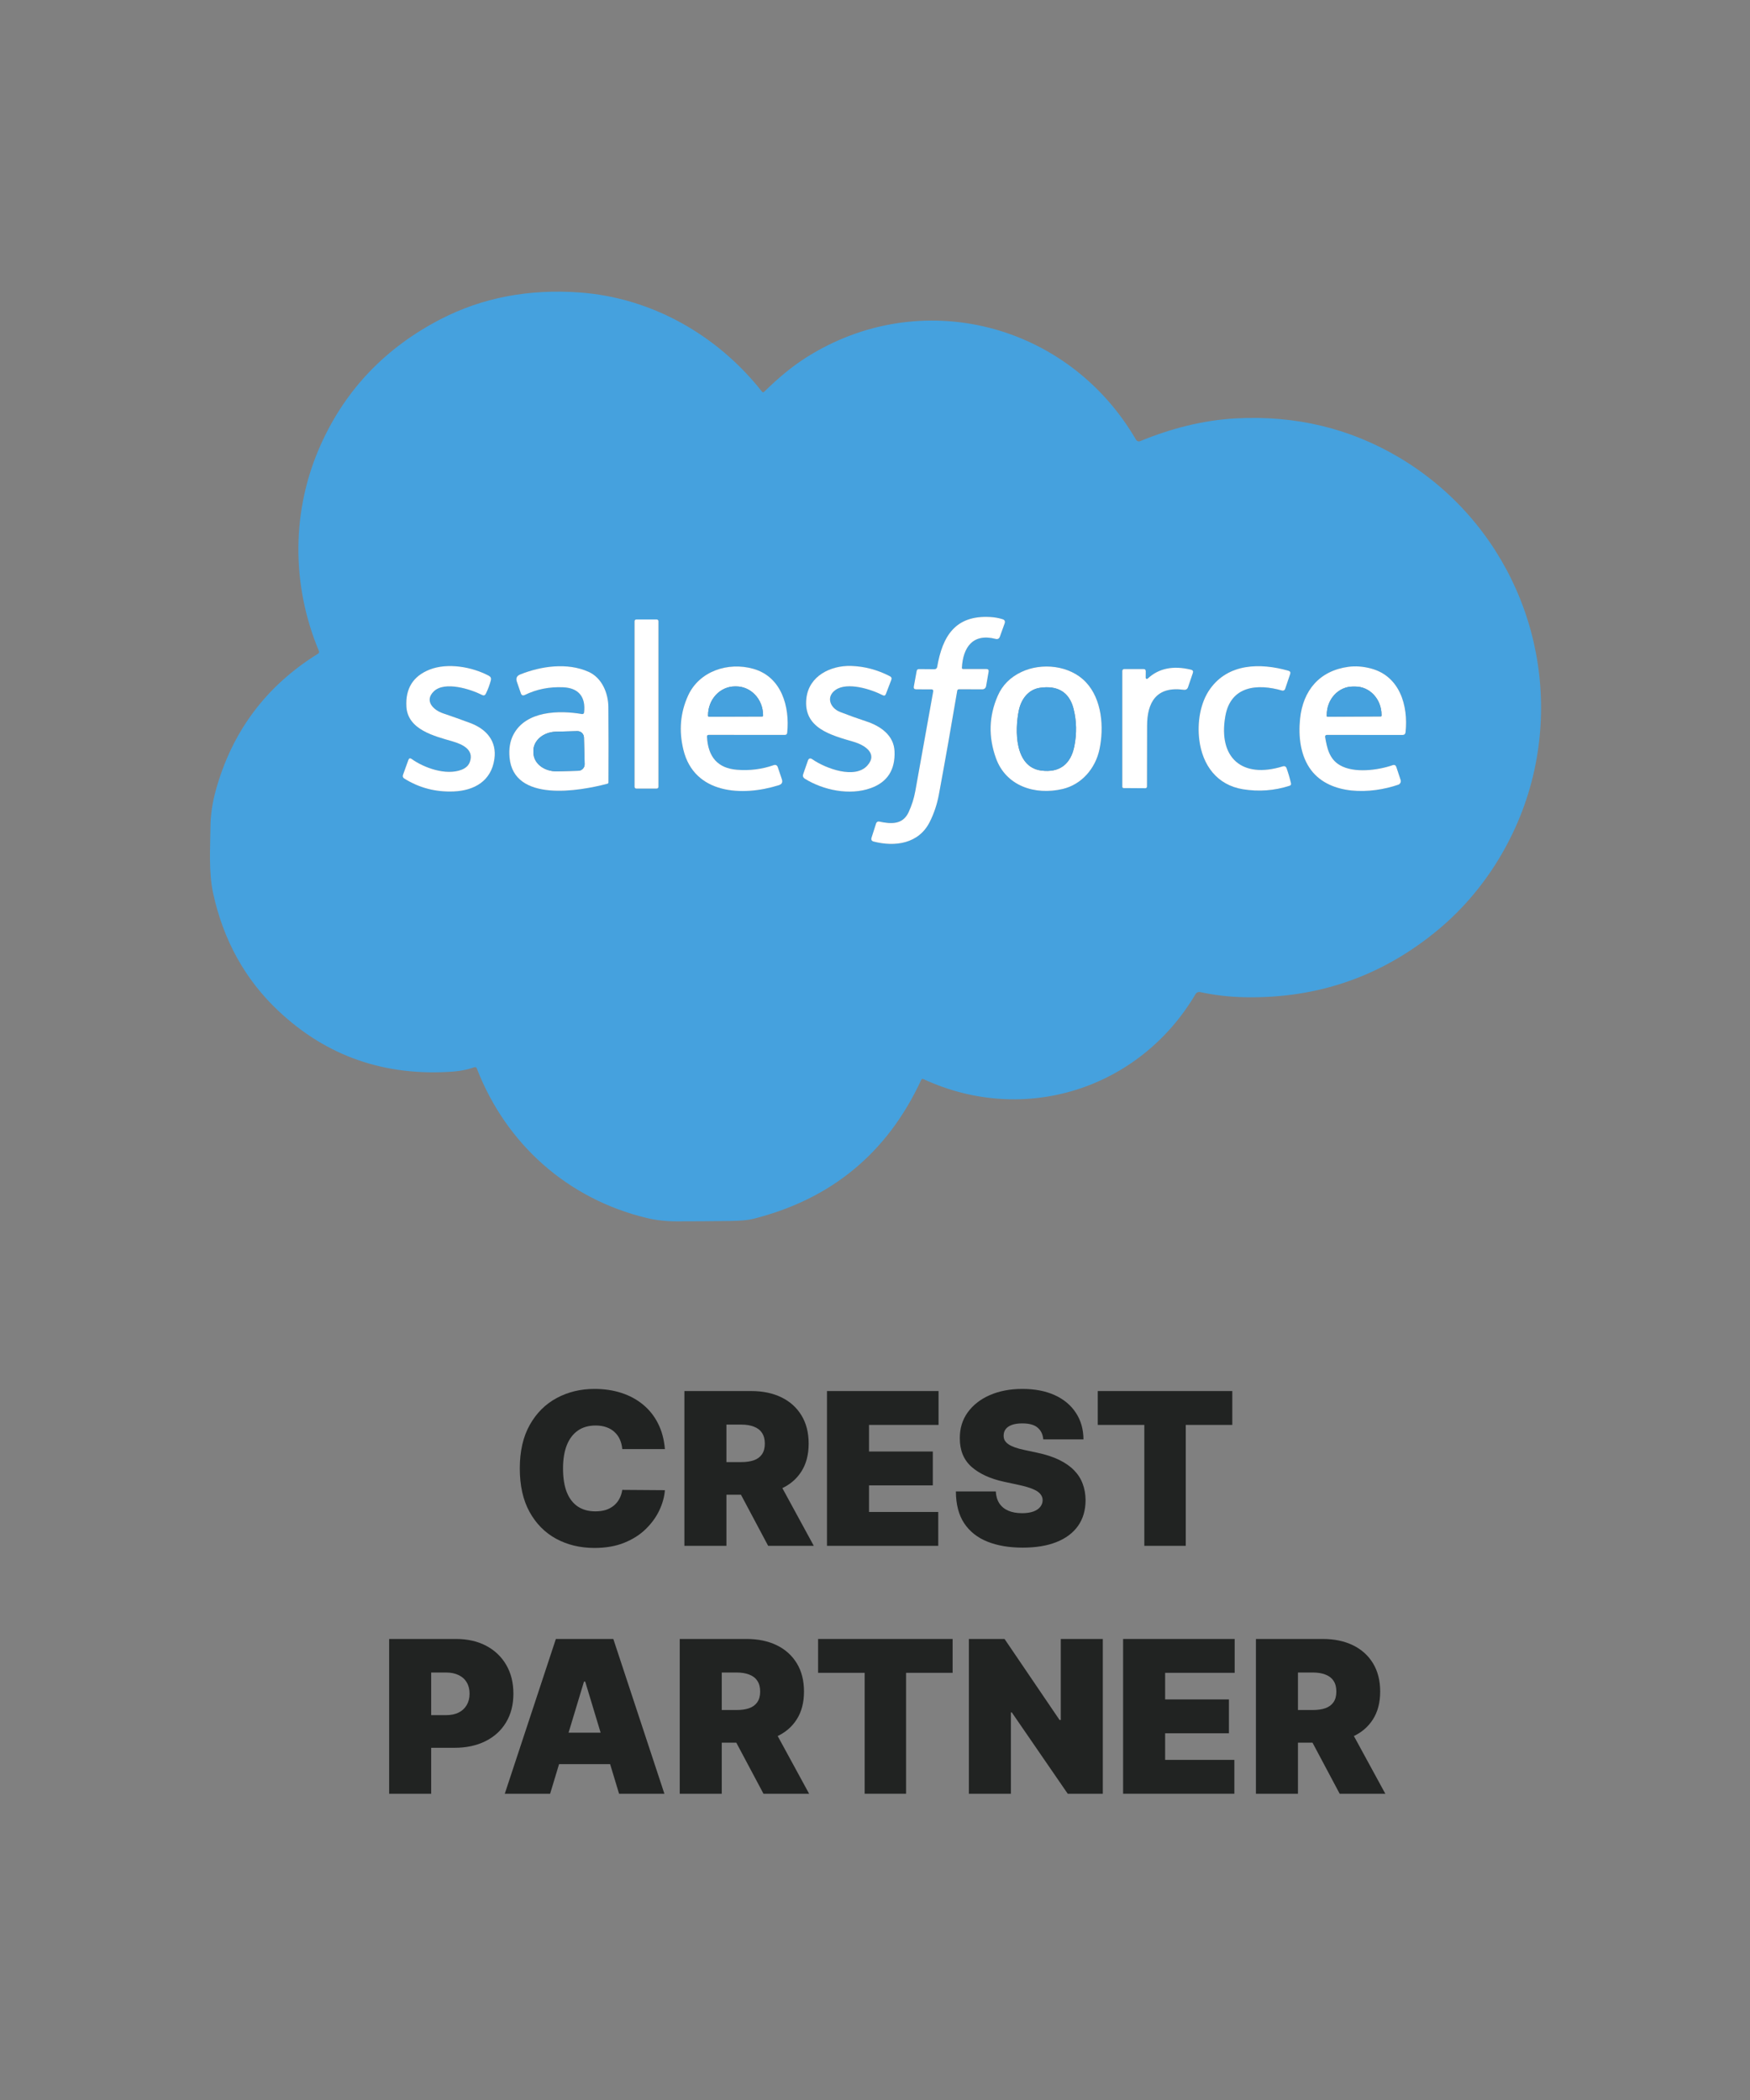 <svg width="120" height="144" viewBox="0 0 120 144" fill="none" xmlns="http://www.w3.org/2000/svg">
<rect x="0" y="0" width="120" height="144" fill="#808080" stroke="none"/>
<path d="M52.405 26.86C53.394 25.889 54.341 25.114 55.245 24.538C63.11 19.528 73.246 22.137 77.903 30.161C77.929 30.206 77.971 30.24 78.021 30.257C78.071 30.274 78.125 30.273 78.174 30.253C80.284 29.388 82.481 28.81 84.753 28.69C88.832 28.471 92.563 29.366 95.946 31.374C103.231 35.7 106.922 44.138 105.292 52.43C104.447 56.731 102.097 60.84 98.668 63.71C94.825 66.926 90.383 68.483 85.341 68.381C84.303 68.36 83.288 68.243 82.297 68.029C82.236 68.016 82.172 68.022 82.115 68.048C82.058 68.073 82.01 68.115 81.978 68.169C78.14 74.675 70.239 77.203 63.322 73.996C63.253 73.963 63.202 73.981 63.169 74.051C60.849 79.061 57 82.239 51.622 83.585C51.294 83.667 50.79 83.713 50.113 83.723C48.793 83.742 47.56 83.751 46.416 83.75C45.671 83.75 44.983 83.673 44.35 83.521C38.931 82.215 34.701 78.456 32.691 73.255C32.68 73.225 32.656 73.2 32.627 73.186C32.597 73.172 32.563 73.171 32.532 73.181C32.064 73.343 31.581 73.442 31.085 73.479C26.405 73.826 22.41 72.441 19.097 69.325C16.812 67.176 15.318 64.483 14.614 61.247C14.302 59.803 14.418 58.191 14.432 56.681C14.439 55.882 14.561 55.054 14.797 54.196C15.912 50.155 18.25 47.031 21.811 44.824C21.841 44.805 21.863 44.777 21.873 44.743C21.884 44.71 21.882 44.674 21.868 44.641C19.962 40.081 19.966 34.933 22.041 30.389C23.746 26.656 26.473 23.821 30.223 21.883C33.076 20.411 36.253 19.802 39.755 20.056C44.707 20.418 49.2 22.988 52.246 26.85C52.295 26.913 52.348 26.916 52.405 26.86ZM66.032 45.873C66.022 45.873 66.012 45.871 66.003 45.867C65.993 45.863 65.985 45.857 65.978 45.85C65.971 45.843 65.966 45.834 65.962 45.825C65.959 45.816 65.958 45.806 65.958 45.796C66.031 44.403 66.7 43.403 68.269 43.809C68.415 43.847 68.513 43.795 68.565 43.653L68.889 42.752C68.943 42.602 68.894 42.504 68.743 42.457C68.478 42.375 68.2 42.326 67.909 42.309C65.491 42.169 64.626 43.636 64.263 45.738C64.255 45.78 64.234 45.818 64.201 45.845C64.169 45.873 64.128 45.888 64.085 45.888L63.018 45.88C62.927 45.879 62.873 45.923 62.857 46.014L62.663 47.078C62.641 47.202 62.692 47.265 62.817 47.266L63.891 47.271C63.906 47.271 63.922 47.275 63.935 47.281C63.949 47.288 63.962 47.298 63.972 47.31C63.981 47.321 63.989 47.335 63.993 47.35C63.996 47.365 63.997 47.381 63.995 47.396C63.594 49.635 63.184 51.918 62.764 54.246C62.673 54.746 62.52 55.228 62.306 55.693C61.903 56.561 61.095 56.512 60.288 56.334C60.245 56.325 60.199 56.332 60.161 56.354C60.122 56.376 60.093 56.412 60.079 56.454L59.765 57.434C59.718 57.579 59.767 57.67 59.914 57.708C61.381 58.084 63.005 57.854 63.755 56.361C64.048 55.775 64.257 55.151 64.379 54.489C64.803 52.207 65.223 49.831 65.639 47.361C65.644 47.334 65.658 47.308 65.68 47.29C65.701 47.272 65.728 47.262 65.756 47.263L67.366 47.266C67.426 47.266 67.484 47.246 67.53 47.207C67.576 47.169 67.607 47.115 67.618 47.056L67.792 46.062C67.814 45.938 67.762 45.876 67.636 45.875L66.032 45.873ZM45.151 42.595C45.151 42.564 45.139 42.535 45.117 42.513C45.095 42.491 45.065 42.479 45.034 42.479H43.63C43.599 42.479 43.569 42.491 43.547 42.513C43.525 42.535 43.513 42.564 43.513 42.595V53.956C43.513 53.987 43.525 54.017 43.547 54.039C43.569 54.061 43.599 54.073 43.63 54.073H45.034C45.065 54.073 45.095 54.061 45.117 54.039C45.139 54.017 45.151 53.987 45.151 53.956V42.595ZM57.604 48.819C56.929 48.554 56.612 47.786 57.298 47.307C58.109 46.74 59.743 47.268 60.526 47.67C60.633 47.725 60.707 47.697 60.748 47.587L61.117 46.623C61.16 46.509 61.128 46.424 61.018 46.368C60.16 45.925 59.27 45.691 58.35 45.664C56.966 45.626 55.469 46.34 55.295 47.884C55.065 49.925 56.977 50.412 58.533 50.866C59.232 51.07 60.228 51.639 59.483 52.484C58.635 53.45 56.619 52.7 55.704 52.065C55.556 51.963 55.453 51.996 55.395 52.165L55.078 53.078C55.029 53.216 55.067 53.324 55.191 53.4C56.458 54.183 58.263 54.565 59.717 54.04C60.854 53.629 61.395 52.785 61.339 51.509C61.289 50.42 60.388 49.787 59.398 49.463C58.797 49.267 58.199 49.052 57.604 48.819ZM32.223 52.238C32.134 52.492 31.936 52.676 31.629 52.79C30.563 53.187 29.08 52.654 28.228 52.044C28.122 51.967 28.046 51.99 28.001 52.114L27.636 53.126C27.595 53.239 27.626 53.326 27.727 53.389C28.748 54.027 29.875 54.321 31.108 54.27C32.525 54.213 33.687 53.556 33.902 52.048C34.078 50.817 33.353 49.993 32.251 49.58C31.64 49.352 31.016 49.13 30.379 48.914C29.721 48.692 29.073 48.06 29.748 47.407C30.493 46.685 32.275 47.258 33.057 47.654C33.173 47.713 33.259 47.684 33.316 47.567C33.463 47.267 33.577 46.961 33.658 46.649C33.695 46.511 33.65 46.408 33.524 46.34C32.399 45.736 30.703 45.421 29.45 45.919C28.321 46.369 27.794 47.218 27.869 48.468C27.965 50.049 29.818 50.481 31.019 50.833C31.713 51.035 32.516 51.402 32.223 52.238ZM40.051 48.861C40.049 48.877 40.044 48.893 40.036 48.907C40.028 48.921 40.017 48.933 40.004 48.943C39.991 48.953 39.976 48.96 39.961 48.963C39.945 48.967 39.929 48.968 39.913 48.965C38.357 48.697 36.063 48.726 35.203 50.379C34.972 50.822 34.885 51.346 34.941 51.95C35.224 55.03 39.706 54.259 41.658 53.739C41.676 53.734 41.692 53.724 41.704 53.709C41.715 53.694 41.722 53.676 41.722 53.657C41.732 51.881 41.73 50.156 41.717 48.481C41.709 47.536 41.283 46.477 40.35 46.064C38.892 45.416 37.099 45.676 35.672 46.248C35.437 46.342 35.361 46.509 35.443 46.748L35.714 47.537C35.763 47.68 35.855 47.718 35.99 47.653C36.793 47.262 37.667 47.087 38.614 47.128C39.693 47.174 40.176 47.804 40.051 48.861ZM48.6 50.391L53.813 50.394C53.915 50.394 53.971 50.344 53.981 50.243C54.163 48.473 53.604 46.411 51.655 45.861C49.922 45.373 47.948 46.019 47.182 47.7C46.65 48.867 46.543 50.104 46.861 51.412C47.601 54.458 50.9 54.634 53.407 53.841C53.614 53.775 53.683 53.64 53.614 53.435L53.339 52.617C53.289 52.468 53.19 52.42 53.042 52.471C52.243 52.75 51.407 52.854 50.532 52.784C49.234 52.679 48.55 51.924 48.48 50.517C48.475 50.433 48.515 50.391 48.6 50.391ZM68.295 51.992C68.981 53.895 70.96 54.545 72.862 54.102C74.17 53.798 75.112 52.693 75.39 51.397C75.716 49.878 75.564 47.94 74.456 46.773C73.352 45.61 71.418 45.429 70.052 46.072C69.282 46.434 68.738 46.979 68.419 47.708C67.809 49.102 67.768 50.53 68.295 51.992ZM88.124 47.241L88.469 46.218C88.508 46.103 88.468 46.029 88.351 45.995C86.389 45.435 84.222 45.496 82.977 47.24C82.286 48.203 82.092 49.573 82.238 50.738C82.455 52.479 83.463 53.834 85.23 54.119C86.327 54.295 87.397 54.215 88.438 53.877C88.47 53.867 88.497 53.845 88.513 53.816C88.529 53.787 88.534 53.752 88.527 53.719C88.448 53.375 88.348 53.031 88.226 52.687C88.18 52.556 88.091 52.511 87.958 52.552C85.187 53.41 83.521 51.986 84.021 49.116C84.386 47.014 86.236 46.866 87.912 47.352C87.955 47.364 88.001 47.36 88.04 47.339C88.08 47.319 88.11 47.283 88.124 47.241ZM90.981 50.392L96.171 50.397C96.297 50.397 96.367 50.334 96.382 50.208C96.576 48.376 95.982 46.347 93.985 45.834C93.455 45.697 92.95 45.66 92.471 45.723C90.474 45.99 89.346 47.35 89.149 49.287C89.024 50.509 89.17 51.849 89.92 52.826C91.237 54.542 93.984 54.461 95.878 53.81C95.944 53.788 95.997 53.741 96.028 53.679C96.059 53.618 96.064 53.546 96.043 53.481L95.75 52.598C95.707 52.468 95.621 52.426 95.492 52.471C94.499 52.815 92.849 53.042 91.872 52.466C91.148 52.04 90.996 51.295 90.866 50.527C90.863 50.511 90.864 50.494 90.868 50.477C90.873 50.461 90.88 50.446 90.891 50.434C90.902 50.421 90.916 50.41 90.931 50.403C90.947 50.396 90.964 50.392 90.981 50.392ZM78.562 46.473L78.566 46.028C78.566 45.928 78.516 45.878 78.416 45.878H77.089C77.054 45.878 77.021 45.892 76.997 45.916C76.973 45.94 76.959 45.972 76.959 46.006V53.95C76.959 53.973 76.968 53.996 76.984 54.013C77.001 54.03 77.023 54.04 77.046 54.04L78.521 54.05C78.607 54.051 78.65 54.009 78.65 53.923C78.655 52.544 78.658 51.158 78.658 49.766C78.659 48.17 79.289 47.044 81.169 47.299C81.318 47.32 81.417 47.259 81.467 47.116L81.794 46.151C81.836 46.029 81.794 45.953 81.669 45.922C80.443 45.624 79.453 45.828 78.699 46.532C78.688 46.544 78.673 46.551 78.657 46.554C78.642 46.557 78.626 46.555 78.611 46.548C78.596 46.542 78.584 46.532 78.575 46.518C78.567 46.505 78.562 46.489 78.562 46.473Z" fill="#45A1DE"/>
<path d="M57.604 48.819C58.199 49.052 58.797 49.267 59.398 49.464C60.388 49.788 61.289 50.421 61.339 51.509C61.395 52.786 60.854 53.629 59.717 54.04C58.264 54.565 56.458 54.184 55.191 53.401C55.068 53.324 55.03 53.217 55.078 53.078L55.395 52.166C55.453 51.997 55.556 51.963 55.705 52.065C56.619 52.7 58.635 53.45 59.484 52.485C60.229 51.639 59.232 51.07 58.533 50.866C56.977 50.412 55.065 49.926 55.295 47.885C55.469 46.34 56.966 45.627 58.351 45.664C59.27 45.691 60.16 45.925 61.018 46.368C61.128 46.424 61.161 46.509 61.117 46.623L60.748 47.587C60.707 47.698 60.633 47.726 60.526 47.671C59.744 47.268 58.109 46.74 57.298 47.307C56.612 47.786 56.93 48.554 57.604 48.819Z" fill="white"/>
<path d="M32.222 52.238C32.515 51.403 31.713 51.036 31.018 50.834C29.818 50.482 27.965 50.049 27.869 48.469C27.794 47.219 28.32 46.369 29.45 45.919C30.703 45.421 32.398 45.737 33.523 46.34C33.649 46.408 33.694 46.512 33.658 46.65C33.577 46.961 33.463 47.267 33.316 47.567C33.259 47.685 33.172 47.714 33.056 47.655C32.275 47.258 30.492 46.686 29.747 47.408C29.073 48.061 29.721 48.692 30.379 48.914C31.016 49.13 31.64 49.352 32.25 49.58C33.352 49.993 34.078 50.817 33.901 52.049C33.686 53.557 32.525 54.213 31.107 54.271C29.875 54.321 28.748 54.027 27.726 53.389C27.625 53.327 27.595 53.239 27.636 53.126L28.001 52.115C28.046 51.991 28.121 51.967 28.228 52.044C29.08 52.654 30.563 53.187 31.629 52.791C31.936 52.677 32.134 52.492 32.222 52.238Z" fill="white"/>
<path d="M40.051 48.861C40.176 47.804 39.692 47.174 38.614 47.128C37.667 47.087 36.793 47.262 35.99 47.653C35.855 47.718 35.762 47.68 35.714 47.537L35.443 46.748C35.361 46.509 35.437 46.342 35.671 46.248C37.099 45.676 38.892 45.416 40.35 46.064C41.283 46.477 41.709 47.536 41.717 48.481C41.73 50.156 41.732 51.881 41.722 53.657C41.722 53.676 41.715 53.694 41.704 53.709C41.692 53.724 41.676 53.734 41.658 53.739C39.706 54.259 35.224 55.03 34.941 51.95C34.885 51.346 34.972 50.822 35.203 50.379C36.063 48.726 38.357 48.697 39.913 48.965C39.929 48.968 39.945 48.967 39.96 48.963C39.976 48.96 39.991 48.953 40.004 48.943C40.017 48.933 40.027 48.921 40.036 48.907C40.044 48.893 40.049 48.877 40.051 48.861ZM40.09 52.395L40.043 50.567C40.039 50.449 39.989 50.337 39.904 50.256C39.818 50.175 39.703 50.131 39.586 50.134L38.123 50.172C37.704 50.183 37.305 50.329 37.015 50.578C36.725 50.828 36.567 51.16 36.576 51.501L36.581 51.646C36.59 51.987 36.765 52.31 37.068 52.543C37.371 52.776 37.777 52.901 38.196 52.891L39.656 52.853C39.715 52.851 39.772 52.838 39.826 52.814C39.879 52.791 39.928 52.757 39.968 52.714C40.008 52.672 40.04 52.622 40.061 52.567C40.082 52.512 40.092 52.454 40.09 52.395Z" fill="white"/>
<path d="M48.599 50.391C48.515 50.391 48.475 50.433 48.479 50.518C48.55 51.924 49.234 52.68 50.532 52.784C51.407 52.854 52.243 52.75 53.041 52.471C53.19 52.42 53.289 52.469 53.339 52.618L53.614 53.435C53.683 53.64 53.614 53.776 53.407 53.841C50.9 54.634 47.601 54.458 46.861 51.412C46.543 50.104 46.65 48.867 47.182 47.7C47.948 46.02 49.922 45.373 51.655 45.862C53.604 46.411 54.163 48.473 53.98 50.243C53.971 50.344 53.915 50.394 53.813 50.394L48.599 50.391ZM48.613 49.144L52.264 49.131C52.28 49.131 52.295 49.125 52.307 49.113C52.318 49.102 52.324 49.087 52.324 49.07V49.038C52.323 48.514 52.126 48.012 51.779 47.643C51.432 47.274 50.962 47.067 50.473 47.069H50.39C50.148 47.07 49.908 47.122 49.685 47.222C49.461 47.322 49.258 47.468 49.087 47.652C48.917 47.836 48.781 48.054 48.69 48.294C48.598 48.534 48.551 48.791 48.552 49.051V49.084C48.552 49.1 48.558 49.115 48.569 49.127C48.581 49.138 48.596 49.144 48.613 49.144Z" fill="white"/>
<path d="M68.295 51.993C67.767 50.531 67.808 49.102 68.418 47.709C68.737 46.98 69.281 46.434 70.051 46.073C71.418 45.429 73.352 45.61 74.455 46.773C75.564 47.941 75.715 49.878 75.389 51.398C75.112 52.694 74.169 53.799 72.862 54.103C70.959 54.545 68.98 53.896 68.295 51.993ZM73.674 51.145C73.84 50.281 73.822 49.44 73.62 48.623C73.324 47.426 72.49 46.992 71.308 47.165C70.498 47.283 70.02 47.962 69.864 48.709C69.577 50.08 69.573 52.592 71.391 52.837C72.669 53.008 73.434 52.386 73.674 51.145Z" fill="white"/>
<path d="M88.124 47.242C88.11 47.284 88.08 47.319 88.04 47.34C88.001 47.36 87.955 47.365 87.912 47.352C86.236 46.867 84.386 47.015 84.021 49.117C83.521 51.987 85.187 53.411 87.958 52.552C88.091 52.512 88.18 52.557 88.226 52.687C88.348 53.032 88.448 53.376 88.527 53.72C88.535 53.753 88.53 53.787 88.513 53.817C88.497 53.846 88.47 53.868 88.438 53.878C87.397 54.216 86.327 54.296 85.23 54.12C83.463 53.835 82.455 52.48 82.238 50.738C82.092 49.574 82.286 48.204 82.977 47.24C84.222 45.497 86.389 45.436 88.351 45.995C88.468 46.029 88.508 46.104 88.469 46.219L88.124 47.242Z" fill="white"/>
<path d="M90.98 50.393C90.963 50.393 90.947 50.396 90.931 50.403C90.916 50.41 90.902 50.421 90.891 50.434C90.88 50.447 90.872 50.462 90.868 50.478C90.863 50.494 90.862 50.511 90.865 50.527C90.995 51.295 91.148 52.041 91.872 52.466C92.849 53.042 94.498 52.815 95.491 52.471C95.621 52.426 95.707 52.469 95.75 52.598L96.042 53.481C96.064 53.547 96.058 53.618 96.028 53.679C95.997 53.741 95.943 53.788 95.878 53.81C93.983 54.461 91.237 54.542 89.919 52.827C89.17 51.85 89.023 50.509 89.148 49.287C89.346 47.35 90.474 45.99 92.47 45.724C92.949 45.66 93.454 45.697 93.985 45.834C95.981 46.347 96.575 48.376 96.381 50.208C96.367 50.334 96.297 50.398 96.171 50.398L90.98 50.393ZM91.023 49.144L94.687 49.125C94.699 49.125 94.71 49.12 94.719 49.112C94.727 49.103 94.732 49.092 94.732 49.08V49.001C94.729 48.489 94.538 47.998 94.2 47.638C93.863 47.278 93.407 47.076 92.932 47.079H92.758C92.523 47.08 92.291 47.131 92.074 47.229C91.857 47.328 91.661 47.471 91.496 47.651C91.33 47.832 91.2 48.046 91.111 48.281C91.022 48.516 90.977 48.767 90.979 49.021V49.1C90.979 49.106 90.98 49.111 90.982 49.117C90.984 49.122 90.987 49.127 90.992 49.131C90.996 49.136 91.001 49.139 91.006 49.141C91.011 49.143 91.017 49.144 91.023 49.144Z" fill="white"/>
<path d="M78.562 46.473C78.562 46.489 78.567 46.505 78.575 46.518C78.584 46.531 78.596 46.542 78.611 46.548C78.626 46.554 78.642 46.556 78.657 46.553C78.673 46.551 78.688 46.543 78.699 46.532C79.453 45.827 80.443 45.624 81.669 45.922C81.794 45.953 81.836 46.029 81.794 46.151L81.467 47.116C81.418 47.258 81.318 47.319 81.169 47.299C79.289 47.044 78.659 48.17 78.658 49.765C78.658 51.158 78.655 52.544 78.65 53.923C78.65 54.008 78.607 54.051 78.521 54.05L77.046 54.04C77.023 54.039 77.001 54.03 76.984 54.013C76.968 53.996 76.959 53.973 76.959 53.949V46.006C76.959 45.972 76.973 45.939 76.997 45.915C77.021 45.891 77.055 45.878 77.089 45.878H78.416C78.516 45.878 78.566 45.928 78.566 46.027L78.562 46.473Z" fill="white"/>
<path d="M66.032 45.874L67.635 45.876C67.761 45.877 67.813 45.939 67.791 46.063L67.617 47.056C67.607 47.116 67.576 47.169 67.53 47.208C67.484 47.246 67.425 47.267 67.366 47.267L65.755 47.264C65.728 47.263 65.701 47.273 65.679 47.291C65.658 47.309 65.643 47.334 65.639 47.362C65.222 49.832 64.802 52.208 64.379 54.49C64.256 55.152 64.048 55.776 63.754 56.361C63.004 57.855 61.381 58.085 59.914 57.708C59.767 57.671 59.717 57.58 59.764 57.435L60.078 56.455C60.092 56.413 60.122 56.377 60.16 56.355C60.199 56.333 60.244 56.326 60.287 56.335C61.095 56.513 61.902 56.562 62.305 55.694C62.52 55.229 62.673 54.746 62.764 54.246C63.184 51.919 63.594 49.636 63.994 47.397C63.997 47.382 63.996 47.366 63.992 47.351C63.988 47.336 63.981 47.322 63.971 47.31C63.961 47.298 63.949 47.289 63.935 47.282C63.921 47.276 63.906 47.272 63.891 47.272L62.817 47.267C62.692 47.266 62.64 47.203 62.662 47.079L62.856 46.015C62.873 45.924 62.926 45.879 63.017 45.88L64.085 45.889C64.127 45.889 64.168 45.873 64.201 45.846C64.233 45.819 64.255 45.781 64.262 45.739C64.626 43.637 65.491 42.17 67.908 42.31C68.2 42.326 68.478 42.376 68.742 42.458C68.893 42.505 68.942 42.603 68.888 42.752L68.564 43.654C68.513 43.796 68.414 43.848 68.268 43.81C66.7 43.404 66.03 44.404 65.958 45.797C65.957 45.806 65.959 45.816 65.962 45.826C65.965 45.835 65.971 45.844 65.978 45.851C65.985 45.858 65.993 45.864 66.002 45.868C66.012 45.872 66.022 45.874 66.032 45.874Z" fill="white"/>
<path d="M45.034 42.478H43.63C43.565 42.478 43.513 42.531 43.513 42.595V53.956C43.513 54.021 43.565 54.073 43.63 54.073H45.034C45.098 54.073 45.151 54.021 45.151 53.956V42.595C45.151 42.531 45.098 42.478 45.034 42.478Z" fill="white"/>
<path d="M48.613 49.144C48.596 49.144 48.581 49.137 48.57 49.126C48.558 49.115 48.552 49.099 48.552 49.083V49.05C48.551 48.791 48.598 48.534 48.69 48.294C48.782 48.054 48.917 47.835 49.087 47.651C49.258 47.467 49.461 47.321 49.685 47.221C49.908 47.121 50.148 47.069 50.39 47.068H50.473C50.962 47.067 51.432 47.273 51.779 47.642C52.127 48.012 52.323 48.513 52.325 49.037V49.07C52.325 49.086 52.318 49.102 52.307 49.113C52.295 49.124 52.28 49.131 52.264 49.131L48.613 49.144Z" fill="#45A1DE"/>
<path d="M91.023 49.144C91.017 49.144 91.011 49.143 91.006 49.14C91.001 49.138 90.996 49.135 90.992 49.131C90.987 49.127 90.984 49.122 90.982 49.116C90.98 49.111 90.978 49.105 90.978 49.099V49.02C90.977 48.767 91.022 48.515 91.111 48.28C91.199 48.045 91.33 47.831 91.495 47.651C91.661 47.471 91.857 47.327 92.074 47.229C92.29 47.13 92.523 47.079 92.758 47.078H92.932C93.407 47.076 93.863 47.277 94.2 47.637C94.538 47.998 94.729 48.488 94.731 49.001V49.08C94.731 49.091 94.727 49.103 94.719 49.111C94.71 49.119 94.699 49.124 94.687 49.124L91.023 49.144Z" fill="#45A1DE"/>
<path d="M73.675 51.143C73.434 52.385 72.67 53.007 71.392 52.836C69.573 52.59 69.578 50.079 69.864 48.708C70.02 47.961 70.499 47.282 71.308 47.163C72.49 46.991 73.324 47.425 73.62 48.622C73.822 49.439 73.84 50.279 73.675 51.143Z" fill="#45A1DE"/>
<path d="M40.09 52.395C40.092 52.454 40.082 52.512 40.061 52.567C40.04 52.621 40.008 52.671 39.968 52.714C39.927 52.756 39.879 52.79 39.826 52.814C39.772 52.838 39.714 52.851 39.656 52.852L38.196 52.89C37.776 52.901 37.371 52.776 37.068 52.543C36.765 52.309 36.59 51.986 36.581 51.645L36.576 51.501C36.567 51.159 36.725 50.827 37.015 50.578C37.305 50.329 37.704 50.183 38.123 50.172L39.585 50.134C39.703 50.131 39.818 50.175 39.903 50.256C39.989 50.337 40.039 50.449 40.042 50.566L40.09 52.395Z" fill="#45A1DE"/>
<path d="M75.275 97.708V95.386H84.5V97.708H81.308V106H78.468V97.708H75.275Z" fill="#212322"/>
<path d="M71.538 98.702C71.51 98.357 71.38 98.087 71.149 97.894C70.921 97.7 70.574 97.604 70.107 97.604C69.81 97.604 69.567 97.64 69.376 97.712C69.19 97.781 69.052 97.876 68.962 97.998C68.872 98.118 68.825 98.257 68.822 98.412C68.815 98.54 68.837 98.656 68.889 98.759C68.945 98.859 69.031 98.951 69.148 99.034C69.266 99.114 69.416 99.186 69.599 99.252C69.782 99.317 70 99.376 70.252 99.428L71.123 99.615C71.71 99.739 72.213 99.903 72.631 100.107C73.049 100.311 73.391 100.551 73.657 100.827C73.923 101.1 74.119 101.408 74.243 101.75C74.371 102.092 74.436 102.465 74.44 102.869C74.436 103.567 74.262 104.158 73.916 104.642C73.571 105.125 73.077 105.493 72.434 105.746C71.795 105.998 71.026 106.124 70.128 106.124C69.205 106.124 68.4 105.988 67.713 105.715C67.029 105.442 66.497 105.022 66.117 104.455C65.74 103.885 65.55 103.156 65.546 102.268H68.283C68.3 102.593 68.381 102.866 68.526 103.087C68.672 103.308 68.875 103.476 69.138 103.59C69.404 103.704 69.72 103.761 70.087 103.761C70.394 103.761 70.651 103.723 70.859 103.647C71.066 103.571 71.223 103.465 71.33 103.33C71.437 103.196 71.493 103.042 71.496 102.869C71.493 102.707 71.439 102.565 71.335 102.444C71.235 102.32 71.07 102.209 70.838 102.113C70.606 102.012 70.294 101.919 69.9 101.833L68.843 101.605C67.903 101.401 67.162 101.06 66.619 100.584C66.08 100.103 65.812 99.449 65.816 98.619C65.812 97.946 65.992 97.356 66.355 96.852C66.721 96.344 67.227 95.948 67.873 95.665C68.523 95.382 69.268 95.24 70.107 95.24C70.964 95.24 71.705 95.384 72.331 95.67C72.956 95.957 73.438 96.361 73.777 96.883C74.119 97.401 74.291 98.008 74.295 98.702H71.538Z" fill="#212322"/>
<path d="M56.708 106V95.386H64.358V97.708H59.59V99.532H63.964V101.854H59.59V103.678H64.337V106H56.708Z" fill="#212322"/>
<path d="M46.93 106V95.386H51.512C52.3 95.386 52.989 95.529 53.58 95.816C54.17 96.103 54.63 96.516 54.958 97.055C55.286 97.594 55.451 98.24 55.451 98.993C55.451 99.753 55.281 100.394 54.943 100.916C54.608 101.437 54.136 101.831 53.528 102.097C52.923 102.363 52.217 102.496 51.408 102.496H48.672V100.258H50.828C51.166 100.258 51.455 100.216 51.693 100.133C51.935 100.047 52.12 99.91 52.248 99.724C52.379 99.537 52.445 99.293 52.445 98.993C52.445 98.689 52.379 98.442 52.248 98.252C52.12 98.058 51.935 97.917 51.693 97.827C51.455 97.734 51.166 97.687 50.828 97.687H49.812V106H46.93ZM53.15 101.128L55.803 106H52.673L50.081 101.128H53.15Z" fill="#212322"/>
<path d="M45.593 99.366H42.67C42.65 99.124 42.594 98.904 42.505 98.707C42.418 98.51 42.297 98.341 42.142 98.2C41.99 98.055 41.805 97.944 41.587 97.868C41.37 97.788 41.123 97.749 40.846 97.749C40.362 97.749 39.953 97.866 39.618 98.101C39.286 98.336 39.034 98.673 38.861 99.112C38.692 99.55 38.607 100.077 38.607 100.692C38.607 101.342 38.694 101.886 38.866 102.325C39.042 102.76 39.296 103.089 39.628 103.31C39.96 103.527 40.359 103.636 40.825 103.636C41.091 103.636 41.33 103.603 41.541 103.538C41.751 103.469 41.934 103.37 42.09 103.242C42.245 103.115 42.371 102.961 42.468 102.781C42.568 102.598 42.636 102.392 42.67 102.164L45.593 102.185C45.559 102.634 45.433 103.092 45.215 103.559C44.997 104.022 44.688 104.45 44.287 104.844C43.89 105.234 43.398 105.549 42.81 105.787C42.223 106.026 41.541 106.145 40.763 106.145C39.789 106.145 38.915 105.936 38.141 105.518C37.37 105.1 36.76 104.485 36.311 103.673C35.865 102.861 35.643 101.867 35.643 100.692C35.643 99.511 35.871 98.516 36.327 97.707C36.783 96.895 37.398 96.282 38.172 95.867C38.946 95.449 39.809 95.24 40.763 95.24C41.433 95.24 42.05 95.332 42.613 95.515C43.177 95.698 43.671 95.966 44.096 96.318C44.521 96.667 44.863 97.097 45.122 97.609C45.381 98.12 45.538 98.706 45.593 99.366Z" fill="#212322"/>
<path d="M86.121 123V112.386H90.703C91.49 112.386 92.18 112.529 92.771 112.816C93.361 113.103 93.821 113.516 94.149 114.055C94.477 114.594 94.641 115.24 94.641 115.993C94.641 116.753 94.472 117.394 94.134 117.916C93.799 118.437 93.327 118.831 92.719 119.097C92.114 119.363 91.407 119.496 90.599 119.496H87.862V117.258H90.019C90.357 117.258 90.646 117.216 90.884 117.133C91.126 117.047 91.311 116.91 91.439 116.724C91.57 116.537 91.635 116.294 91.635 115.993C91.635 115.689 91.57 115.442 91.439 115.252C91.311 115.058 91.126 114.917 90.884 114.827C90.646 114.734 90.357 114.687 90.019 114.687H89.003V123H86.121ZM92.34 118.128L94.994 123H91.864L89.272 118.128H92.34Z" fill="#212322"/>
<path d="M77.013 123V112.386H84.663V114.708H79.895V116.532H84.269V118.854H79.895V120.678H84.642V123H77.013Z" fill="#212322"/>
<path d="M75.621 112.386V123H73.216L69.381 117.423H69.319V123H66.437V112.386H68.883L72.656 117.942H72.739V112.386H75.621Z" fill="#212322"/>
<path d="M56.098 114.708V112.386H65.323V114.708H62.131V123H59.291V114.708H56.098Z" fill="#212322"/>
<path d="M46.61 123V112.386H51.192C51.98 112.386 52.669 112.529 53.26 112.816C53.851 113.103 54.31 113.516 54.638 114.055C54.967 114.594 55.131 115.24 55.131 115.993C55.131 116.753 54.962 117.394 54.623 117.916C54.288 118.437 53.816 118.831 53.208 119.097C52.603 119.363 51.897 119.496 51.088 119.496H48.352V117.258H50.508C50.846 117.258 51.135 117.216 51.373 117.133C51.615 117.047 51.8 116.91 51.928 116.724C52.059 116.537 52.125 116.294 52.125 115.993C52.125 115.689 52.059 115.442 51.928 115.252C51.8 115.058 51.615 114.917 51.373 114.827C51.135 114.734 50.846 114.687 50.508 114.687H49.492V123H46.61ZM52.83 118.128L55.483 123H52.353L49.761 118.128H52.83Z" fill="#212322"/>
<path d="M37.723 123H34.613L38.117 112.386H42.056L45.559 123H42.45L40.128 115.309H40.045L37.723 123ZM37.142 118.812H42.989V120.968H37.142V118.812Z" fill="#212322"/>
<path d="M26.684 123V112.386H31.266C32.053 112.386 32.743 112.541 33.334 112.852C33.924 113.163 34.384 113.6 34.712 114.163C35.04 114.727 35.205 115.385 35.205 116.138C35.205 116.898 35.035 117.556 34.697 118.113C34.361 118.669 33.89 119.097 33.282 119.398C32.677 119.699 31.971 119.849 31.162 119.849H28.425V117.61H30.581C30.92 117.61 31.209 117.551 31.447 117.434C31.689 117.313 31.874 117.142 32.002 116.921C32.133 116.7 32.199 116.439 32.199 116.138C32.199 115.834 32.133 115.575 32.002 115.361C31.874 115.143 31.689 114.977 31.447 114.863C31.209 114.746 30.92 114.687 30.581 114.687H29.566V123H26.684Z" fill="#212322"/>
</svg>
